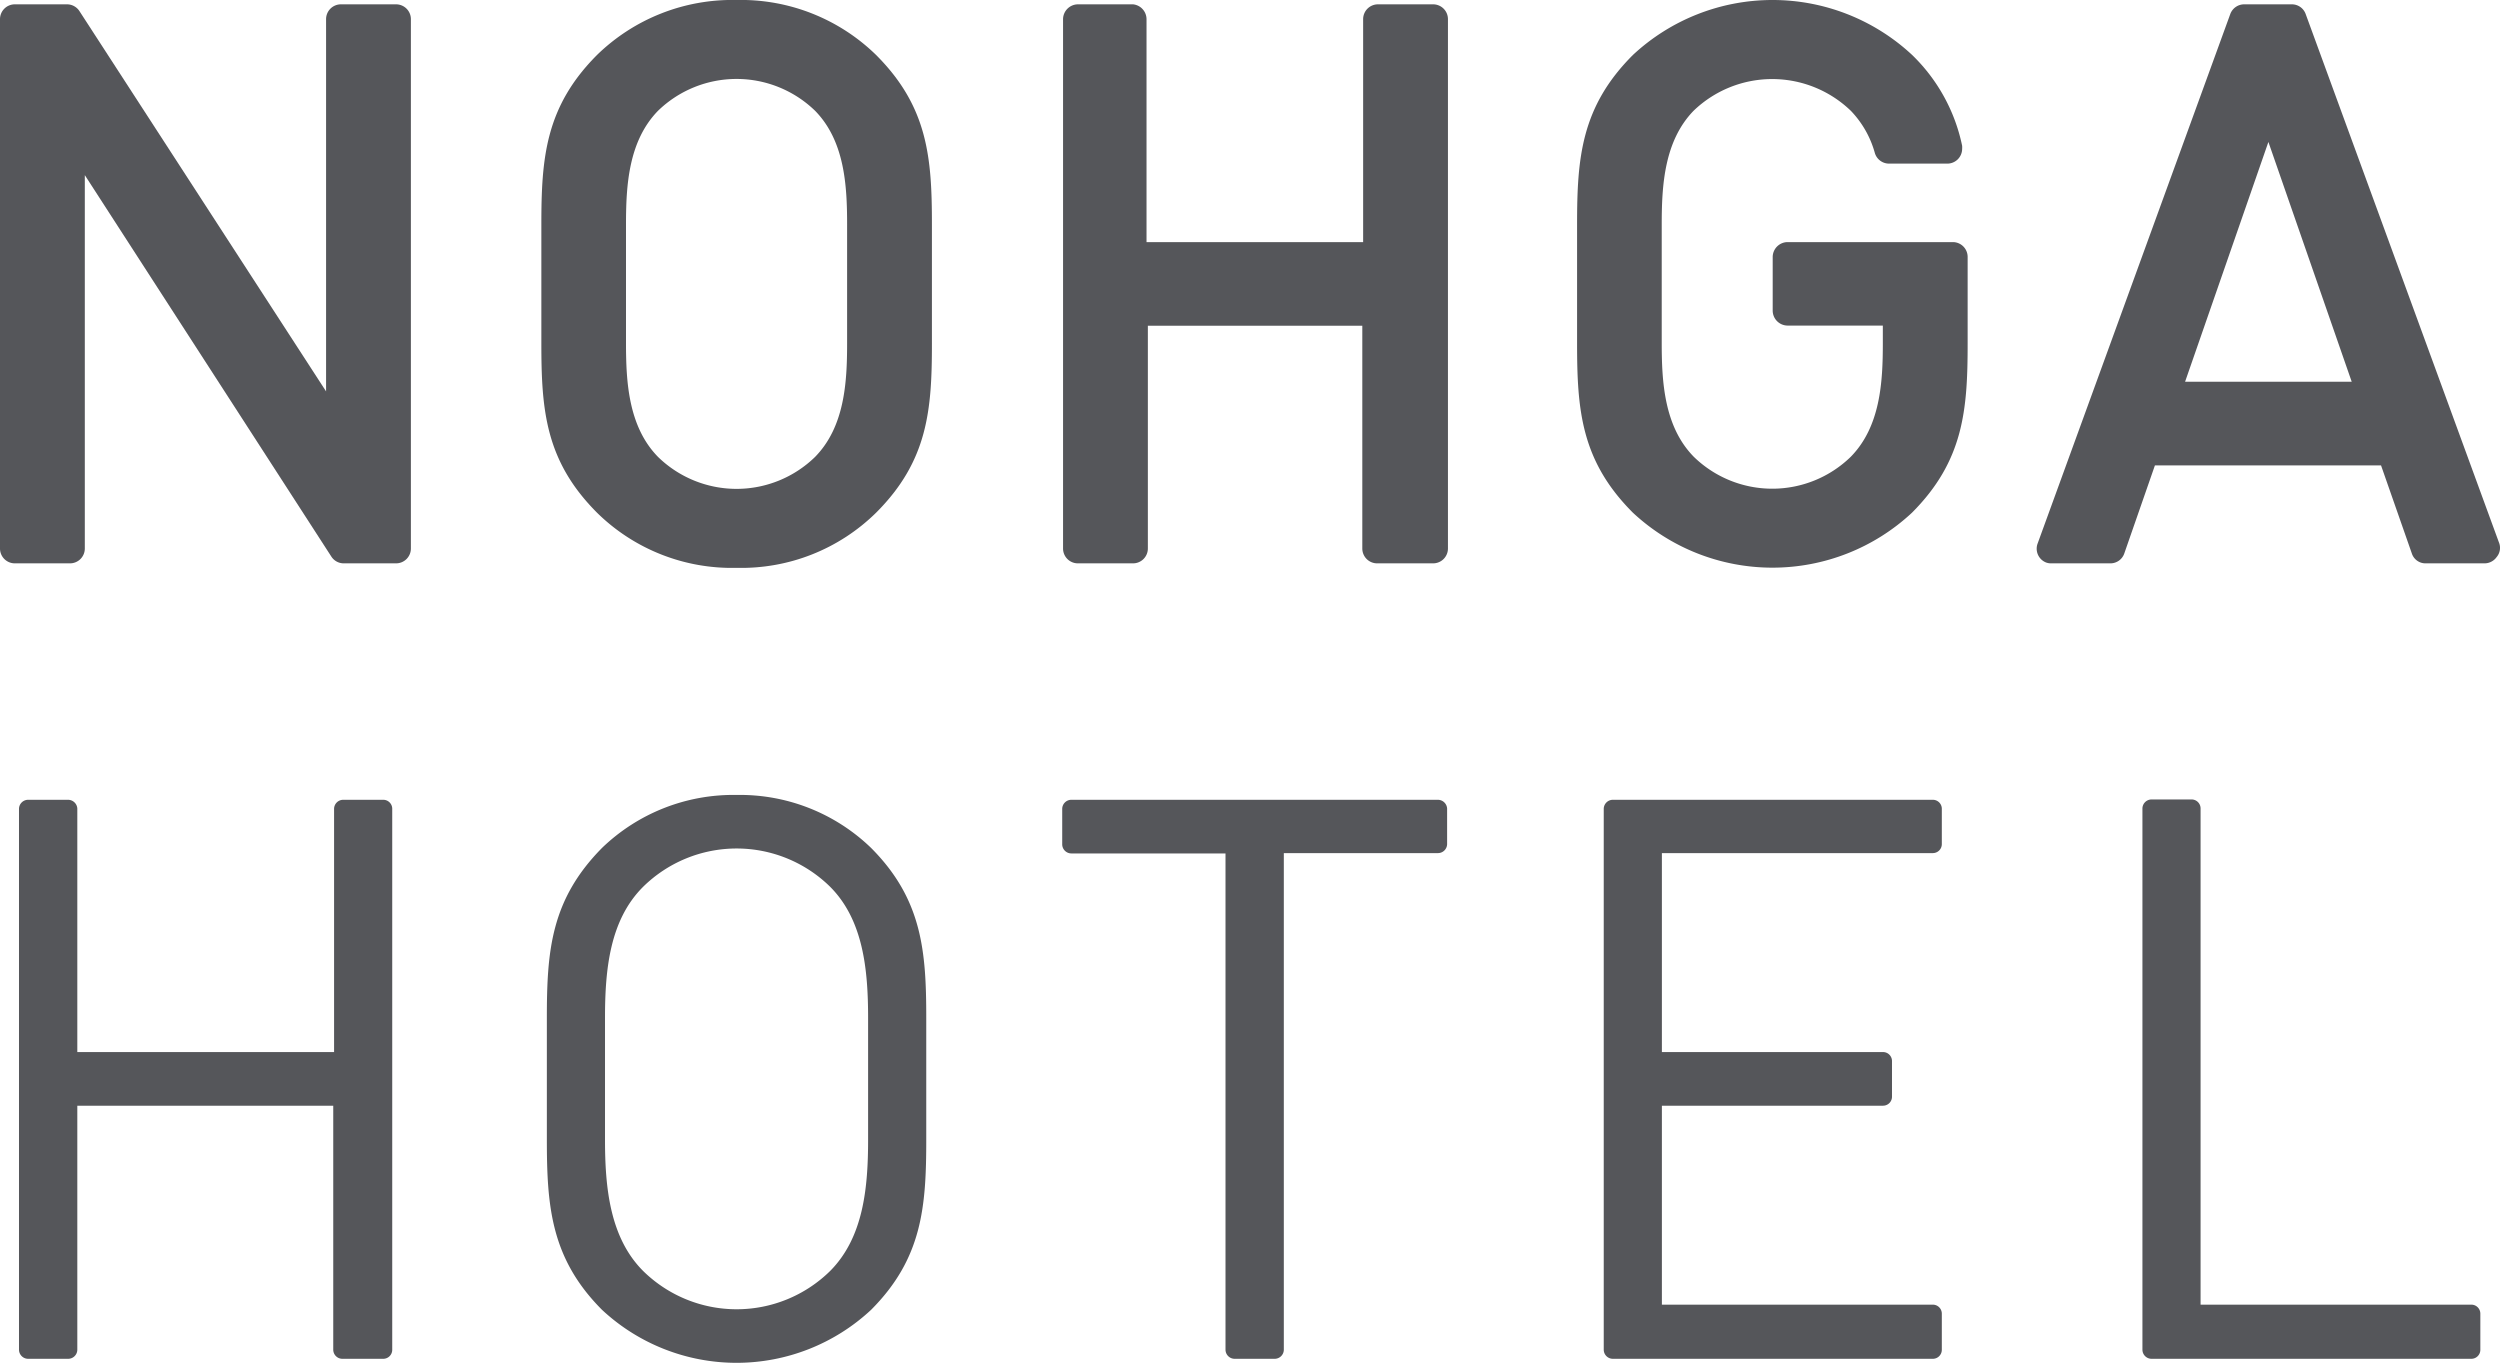 <svg xmlns="http://www.w3.org/2000/svg" width="150.04" height="81.79" viewBox="0 0 150.04 81.79"><defs><style>.cls-1{fill:#55565a;}</style></defs><title>レイヤー 2</title><g id="レイヤー_2" data-name="レイヤー 2"><g id="レイヤー_1-2" data-name="レイヤー 1"><g id="レイヤー_2-2" data-name="レイヤー 2"><g id="レイヤー_1-2-2" data-name="レイヤー 1-2"><path class="cls-1" d="M23,48H20.6a.55.55,0,0,0-.55.54v14.6H4.64V48.52A.56.56,0,0,0,4.09,48H1.69a.55.55,0,0,0-.55.54V81a.55.55,0,0,0,.55.55h2.4A.55.55,0,0,0,4.64,81h0V66.36H20V81a.55.55,0,0,0,.55.55H23a.54.54,0,0,0,.54-.54h0V48.52A.54.54,0,0,0,23,48Z"/><path class="cls-1" d="M86.3,48h-22a.55.55,0,0,0-.55.54v2.14a.55.55,0,0,0,.55.54h9.25V81a.55.55,0,0,0,.55.55h2.4a.55.55,0,0,0,.55-.55h0V51.2H86.3a.55.55,0,0,0,.55-.54V48.52A.56.56,0,0,0,86.3,48Z"/><path class="cls-1" d="M116,48H96.8a.55.55,0,0,0-.55.54V81a.55.55,0,0,0,.55.55H116a.54.54,0,0,0,.54-.54h0V78.84a.54.54,0,0,0-.54-.54H99.74V66.36H113a.54.54,0,0,0,.55-.53h0V63.68a.54.54,0,0,0-.54-.54H99.74V51.2H116a.54.54,0,0,0,.54-.54h0V48.52A.54.54,0,0,0,116,48Z"/><path class="cls-1" d="M148.32,78.3H132.07V48.52a.54.54,0,0,0-.54-.54h-2.4a.55.55,0,0,0-.55.54V81a.55.55,0,0,0,.55.55h19.19a.54.54,0,0,0,.54-.54h0V78.84a.54.54,0,0,0-.54-.54Z"/><path class="cls-1" d="M44.21,47.71a11.35,11.35,0,0,0-8.08,3.18C33.06,54,32.82,57.06,32.82,61.1v7.29c0,4,.24,7.14,3.31,10.22a11.84,11.84,0,0,0,16.15,0c3.07-3.08,3.31-6.18,3.31-10.22V61.1c0-4-.24-7.13-3.31-10.21A11.32,11.32,0,0,0,44.21,47.71ZM52.1,68.39c0,2.91-.28,5.88-2.28,7.89a8,8,0,0,1-11.22,0c-2-2-2.29-5-2.29-7.89V61.1c0-2.91.28-5.88,2.29-7.88a8,8,0,0,1,11.22,0c2,2,2.28,5,2.28,7.88Z"/><path class="cls-1" d="M86,.26H82.7a.89.89,0,0,0-.89.89V14.53h-13V1.15A.9.9,0,0,0,68,.26H64.7a.9.9,0,0,0-.9.88h0V32.92a.89.89,0,0,0,.89.89H68a.89.89,0,0,0,.89-.89V19.55H81.76V32.92a.89.89,0,0,0,.89.89H86a.89.89,0,0,0,.9-.88h0V1.15A.89.89,0,0,0,86,.26Z"/><path class="cls-1" d="M117.22,14.53h-9.93a.9.9,0,0,0-.9.88h0v3.23a.9.9,0,0,0,.9.9H113v1.06c0,2.35-.15,5-1.92,6.81a6.75,6.75,0,0,1-9.43,0c-1.77-1.81-1.92-4.47-1.92-6.82V13.47c0-2.35.15-5,1.91-6.82a6.8,6.8,0,0,1,9.44,0,5.93,5.93,0,0,1,1.44,2.53.89.89,0,0,0,.85.64h3.49a.89.89,0,0,0,.9-.88,1.37,1.37,0,0,0,0-.19,10.57,10.57,0,0,0-3-5.45A12.29,12.29,0,0,0,98,3.3c-3.11,3.11-3.35,6.18-3.35,10.17v7.14c0,4,.24,7.05,3.35,10.16a12.28,12.28,0,0,0,16.75,0c3.1-3.11,3.34-6.17,3.34-10.16V15.42A.89.89,0,0,0,117.22,14.53Z"/><path class="cls-1" d="M23.77.26H20.46a.89.89,0,0,0-.89.89V23.49L4.77.67A.89.89,0,0,0,4,.26H.89A.89.89,0,0,0,0,1.15H0V32.92a.89.89,0,0,0,.89.89H4.2a.89.89,0,0,0,.89-.89V10.51l14.8,22.9a.88.88,0,0,0,.74.4h3.14a.89.89,0,0,0,.89-.89V1.15A.89.89,0,0,0,23.77.26Z"/><path class="cls-1" d="M44.21,0a11.63,11.63,0,0,0-8.38,3.3c-3.1,3.11-3.34,6.18-3.34,10.17v7.14c0,4,.24,7.05,3.34,10.16a11.54,11.54,0,0,0,8.38,3.31,11.53,11.53,0,0,0,8.37-3.31c3.11-3.11,3.35-6.17,3.35-10.16V13.47c0-4-.24-7.06-3.35-10.17A11.61,11.61,0,0,0,44.21,0Zm6.63,20.61c0,2.35-.15,5-1.92,6.81a6.75,6.75,0,0,1-9.43,0c-1.77-1.81-1.92-4.47-1.92-6.82V13.47c0-2.35.15-5,1.92-6.82a6.77,6.77,0,0,1,9.43,0c1.77,1.81,1.92,4.47,1.92,6.82Z"/><path class="cls-1" d="M150,32.62,138.38.85a.88.88,0,0,0-.83-.59h-2.86a.89.89,0,0,0-.84.59L122.29,32.62a.89.89,0,0,0,.51,1.14.86.86,0,0,0,.32.05h3.53a.88.88,0,0,0,.84-.59l1.84-5.29H142.9l1.85,5.29a.86.86,0,0,0,.84.59h3.52a.89.89,0,0,0,.73-.38A.85.85,0,0,0,150,32.62Zm-18.86-9.71,5-14.39,5,14.39Z"/></g></g></g></g></svg>
